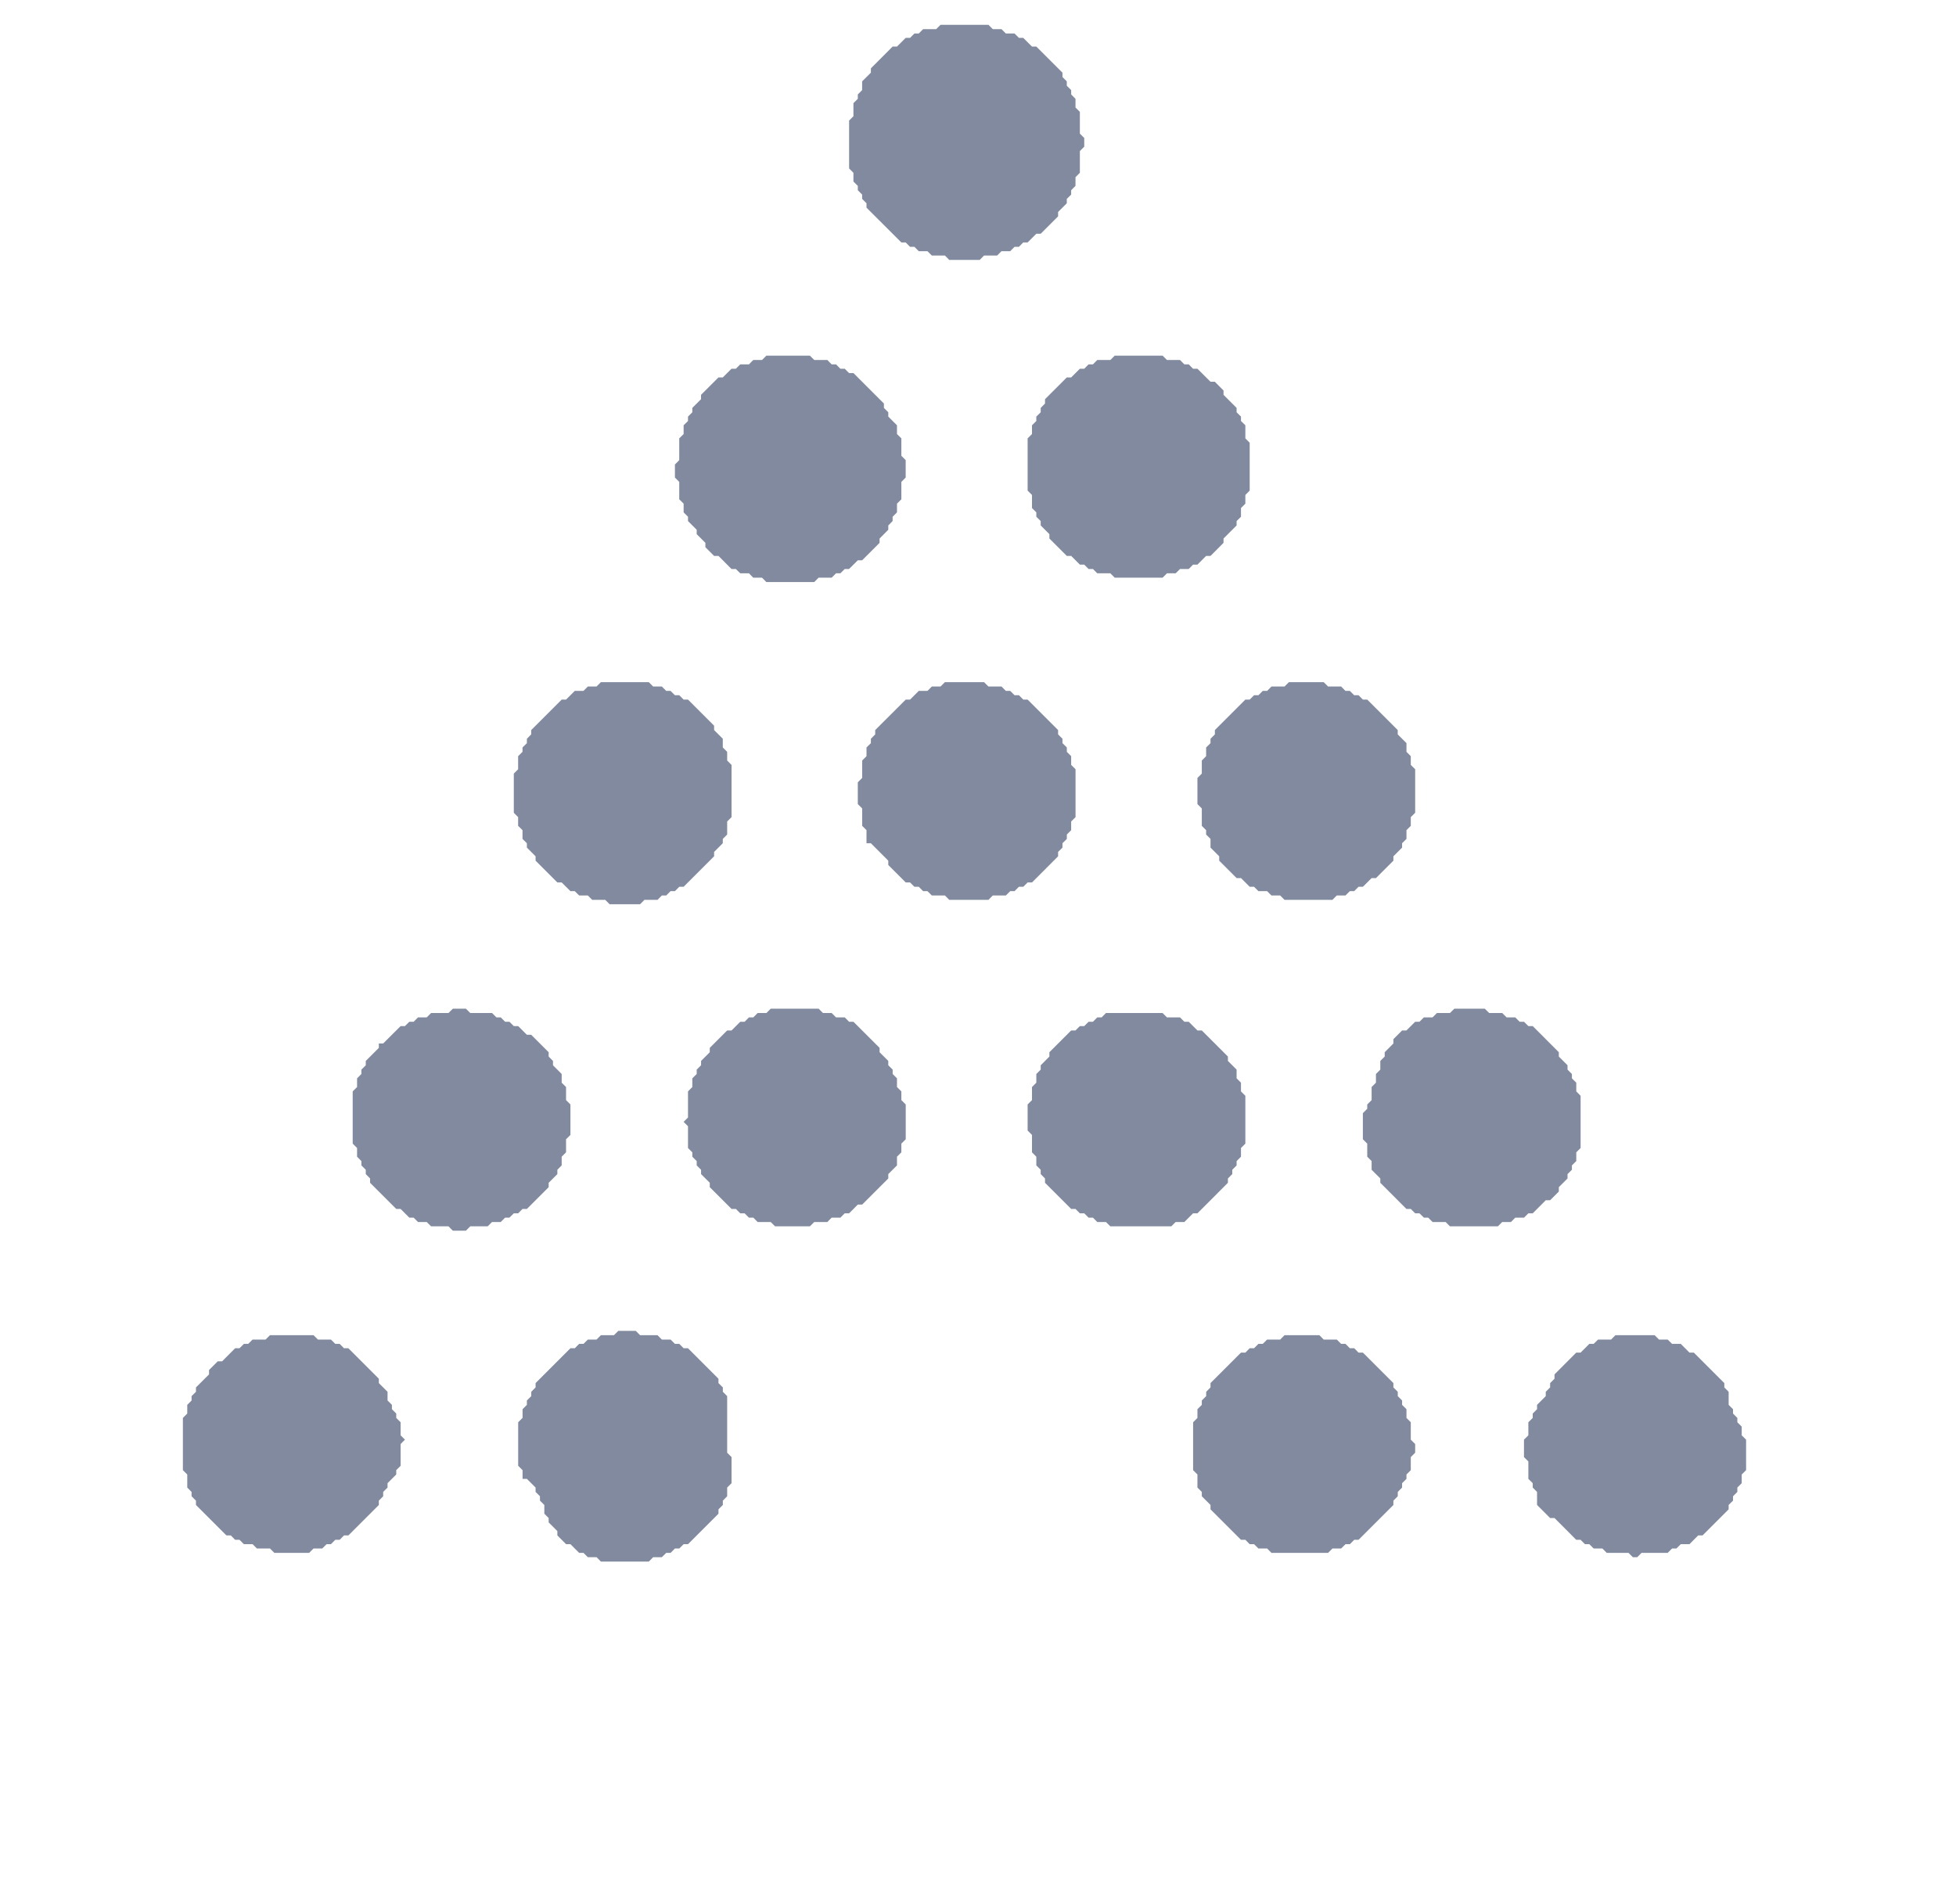 <svg width="38" height="37" viewBox="0 0 38 37" fill="none" xmlns="http://www.w3.org/2000/svg">
<path d="M31.384 25.944L31.299 26.029H31.046L30.961 26.113H30.876L30.707 26.283H30.622L30.2 26.706V26.79L30.115 26.875V26.959L30.03 27.044V27.128L29.861 27.298V27.382L29.777 27.467V27.552L29.692 27.636V27.89L29.607 27.974V28.313L29.692 28.397V28.736L29.777 28.82V28.905L29.861 28.99V29.243L30.115 29.497H30.2L30.622 29.92H30.707L30.792 30.005H30.876L30.961 30.089H31.13L31.215 30.174H31.638L31.722 30.258H31.807L31.891 30.174H32.399L32.484 30.089H32.568L32.653 30.005H32.822L32.991 29.835H33.076L33.583 29.328V29.243L33.668 29.159V29.074L33.752 28.99V28.905L33.837 28.82V28.651L33.922 28.567V27.974L33.837 27.89V27.721L33.752 27.636V27.552L33.668 27.467V27.382L33.583 27.298V27.044L33.499 26.959V26.875L32.907 26.283H32.822L32.653 26.113H32.484L32.399 26.029H32.23L32.145 25.944H31.384Z" fill="#818A9F"/>
<path d="M24.955 25.944L24.871 26.029H24.617L24.532 26.113H24.448L24.363 26.198H24.278L24.194 26.283H24.109L23.517 26.875V26.959L23.433 27.044V27.128L23.348 27.213V27.298L23.263 27.382V27.552L23.179 27.636V28.567L23.263 28.651V28.905L23.348 28.99V29.074L23.517 29.243V29.328L24.109 29.92H24.194L24.278 30.005H24.363L24.448 30.089H24.617L24.701 30.174H25.801L25.886 30.089H26.055L26.14 30.005H26.224L26.309 29.92H26.393L27.07 29.243V29.159L27.155 29.074V28.99L27.239 28.905V28.82L27.324 28.736V28.651L27.408 28.567V28.313L27.493 28.228V28.059L27.408 27.974V27.636L27.324 27.552V27.382L27.239 27.298V27.213L27.155 27.128V27.044L27.07 26.959V26.875L26.478 26.283H26.393L26.309 26.198H26.224L26.14 26.113H26.055L25.97 26.029H25.716L25.632 25.944H24.955Z" fill="#818A9F"/>
<path d="M5.245 25.944L5.16 26.029H4.907L4.822 26.113H4.738L4.653 26.198H4.568L4.315 26.452H4.23L4.061 26.621V26.706L3.807 26.959V27.044L3.722 27.128V27.213L3.638 27.298V27.467L3.553 27.552V28.567L3.638 28.651V28.905L3.722 28.99V29.074L3.807 29.159V29.243L4.399 29.835H4.484L4.568 29.92H4.653L4.738 30.005H4.907L4.991 30.089H5.245L5.33 30.174H6.006L6.091 30.089H6.26L6.345 30.005H6.429L6.514 29.92H6.599L6.683 29.835H6.768L7.36 29.243V29.159L7.444 29.074V28.99L7.529 28.905V28.82L7.698 28.651V28.567L7.783 28.482V28.059L7.867 27.974L7.783 27.89V27.636L7.698 27.552V27.467L7.614 27.382V27.298L7.529 27.213V27.044L7.36 26.875V26.79L6.768 26.198H6.683L6.599 26.113H6.514L6.429 26.029H6.176L6.091 25.944H5.245Z" fill="#818A9F"/>
<path d="M12.012 25.86L11.928 25.944H11.674L11.59 26.029H11.42L11.336 26.113H11.251L11.167 26.198H11.082L10.405 26.875V26.959L10.321 27.044V27.128L10.236 27.213V27.298L10.152 27.382V27.551L10.067 27.636V28.482L10.152 28.567V28.736H10.236L10.405 28.905V28.989L10.49 29.074V29.159L10.575 29.243V29.413L10.659 29.497V29.582L10.828 29.751V29.835L10.997 30.005H11.082L11.251 30.174H11.336L11.42 30.258H11.59L11.674 30.343H12.605L12.689 30.258H12.858L12.943 30.174H13.028L13.112 30.089H13.197L13.281 30.005H13.366L13.958 29.413V29.328L14.043 29.243V29.159L14.127 29.074V28.905L14.212 28.82V28.313L14.127 28.228V27.128L14.043 27.044V26.959L13.958 26.875V26.79L13.366 26.198H13.281L13.197 26.113H13.112L13.028 26.029H12.858L12.774 25.944H12.435L12.351 25.86H12.012Z" fill="#818A9F"/>
<path d="M21.486 19.684L21.402 19.769H21.317L21.233 19.854H21.148L21.064 19.938H20.979L20.894 20.023H20.81L20.387 20.446V20.53L20.218 20.7V20.784L20.133 20.869V21.038L20.049 21.122V21.376L19.964 21.461V21.968L20.049 22.053V22.391L20.133 22.476V22.645L20.218 22.73V22.814L20.302 22.899V22.983L20.81 23.491H20.894L20.979 23.576H21.064L21.148 23.66H21.233L21.317 23.745H21.486L21.571 23.829H22.755L22.84 23.745H23.009L23.178 23.576H23.263L23.855 22.983V22.899L23.94 22.814V22.73L24.024 22.645V22.561L24.109 22.476V22.307L24.194 22.222V21.292L24.109 21.207V21.038L24.024 20.953V20.784L23.855 20.615V20.53L23.348 20.023H23.263L23.094 19.854H23.009L22.925 19.769H22.671L22.586 19.684H21.486Z" fill="#818A9F"/>
<path d="M28.254 19.6L28.169 19.684H27.916L27.831 19.769H27.662L27.577 19.854H27.493L27.323 20.023H27.239L27.07 20.192V20.276L26.901 20.446V20.53L26.816 20.615V20.784L26.731 20.869V21.038L26.647 21.122V21.376L26.562 21.461V21.545L26.477 21.63V22.137L26.562 22.222V22.476L26.647 22.561V22.73L26.816 22.899V22.983L27.323 23.491H27.408L27.493 23.576H27.577L27.662 23.66H27.746L27.831 23.745H28.085L28.169 23.829H29.1L29.184 23.745H29.354L29.438 23.66H29.608L29.692 23.576H29.777L30.03 23.322H30.115L30.284 23.153V23.068L30.453 22.899V22.814L30.538 22.73V22.645L30.623 22.561V22.391L30.707 22.307V21.292L30.623 21.207V21.038L30.538 20.953V20.869L30.453 20.784V20.699L30.284 20.53V20.446L29.777 19.938H29.692L29.608 19.854H29.523L29.438 19.769H29.269L29.184 19.684H28.931L28.846 19.6H28.254Z" fill="#818A9F"/>
<path d="M14.973 19.6L14.889 19.684H14.719L14.635 19.769H14.55L14.466 19.854H14.381L14.212 20.023H14.127L13.789 20.361V20.446L13.62 20.615V20.699L13.535 20.784V20.869L13.45 20.953V21.122L13.366 21.207V21.715L13.281 21.799L13.366 21.884V22.307L13.45 22.391V22.476L13.535 22.561V22.645L13.62 22.73V22.814L13.789 22.983V23.068L14.212 23.491H14.296L14.381 23.576H14.466L14.55 23.66H14.635L14.719 23.745H14.973L15.058 23.829H15.734L15.819 23.745H16.073L16.157 23.66H16.327L16.411 23.576H16.496L16.665 23.406H16.75L17.257 22.899V22.814L17.426 22.645V22.476L17.511 22.391V22.222L17.596 22.137V21.461L17.511 21.376V21.207L17.426 21.122V20.953L17.342 20.869V20.784L17.257 20.699V20.615L17.088 20.446V20.361L16.58 19.854H16.496L16.411 19.769H16.242L16.157 19.684H15.988L15.904 19.6H14.973Z" fill="#818A9F"/>
<path d="M8.798 19.6L8.713 19.684H8.375L8.29 19.769H8.121L8.036 19.854H7.952L7.867 19.938H7.783L7.444 20.276H7.36V20.361L7.106 20.615V20.699L7.021 20.784V20.869L6.937 20.953V21.122L6.852 21.207V22.222L6.937 22.307V22.476L7.021 22.561V22.645L7.106 22.73V22.814L7.19 22.899V22.983L7.698 23.491H7.783L7.952 23.66H8.036L8.121 23.745H8.29L8.375 23.829H8.713L8.798 23.914H9.051L9.136 23.829H9.474L9.559 23.745H9.728L9.813 23.66H9.897L9.982 23.576H10.067L10.151 23.491H10.236L10.659 23.068V22.983L10.828 22.814V22.73L10.912 22.645V22.476L10.997 22.391V22.137L11.082 22.053V21.461L10.997 21.376V21.122L10.912 21.038V20.869L10.743 20.699V20.615L10.659 20.53V20.446L10.32 20.107H10.236L10.067 19.938H9.982L9.897 19.854H9.813L9.728 19.769H9.644L9.559 19.684H9.136L9.051 19.6H8.798Z" fill="#818A9F"/>
<path d="M25.04 13.255L24.955 13.34H24.701L24.617 13.425H24.532L24.448 13.509H24.363L24.278 13.594H24.194L23.602 14.186V14.27L23.517 14.355V14.44L23.432 14.524V14.693L23.348 14.778V15.032L23.263 15.116V15.624L23.348 15.709V16.047L23.432 16.131V16.216L23.517 16.301V16.47L23.686 16.639V16.724L24.024 17.062H24.109L24.278 17.231H24.363L24.448 17.316H24.617L24.701 17.4H24.87L24.955 17.485H25.886L25.97 17.4H26.139L26.224 17.316H26.308L26.393 17.231H26.478L26.647 17.062H26.732L27.07 16.724V16.639L27.239 16.47V16.385L27.324 16.301V16.131L27.408 16.047V15.878L27.493 15.793V14.947L27.408 14.863V14.693L27.324 14.609V14.44L27.154 14.27V14.186L26.562 13.594H26.478L26.393 13.509H26.308L26.224 13.425H26.139L26.055 13.34H25.801L25.716 13.255H25.04Z" fill="#818A9F"/>
<path d="M18.357 13.255L18.272 13.34H18.103L18.018 13.425H17.849L17.68 13.594H17.596L17.003 14.186V14.27L16.919 14.355V14.44L16.834 14.524V14.693L16.75 14.778V15.116L16.665 15.201V15.624L16.75 15.709V16.047L16.834 16.131V16.385H16.919L17.257 16.724V16.808L17.596 17.147H17.68L17.765 17.231H17.849L17.934 17.316H18.018L18.103 17.4H18.357L18.442 17.485H19.203L19.287 17.4H19.541L19.626 17.316H19.71L19.795 17.231H19.88L19.964 17.147H20.049L20.556 16.639V16.554L20.641 16.47V16.385L20.726 16.301V16.216L20.81 16.131V15.962L20.895 15.878V14.947L20.81 14.863V14.693L20.726 14.609V14.524L20.641 14.44V14.355L20.556 14.27V14.186L19.964 13.594H19.88L19.795 13.509H19.71L19.626 13.425H19.541L19.457 13.34H19.203L19.118 13.255H18.357Z" fill="#818A9F"/>
<path d="M11.674 13.255L11.589 13.34H11.42L11.335 13.425H11.166L10.997 13.594H10.912L10.32 14.186V14.27L10.236 14.355V14.44L10.151 14.524V14.609L10.066 14.693V14.947L9.982 15.032V15.793L10.066 15.878V16.047L10.151 16.131V16.301L10.236 16.385V16.47L10.405 16.639V16.724L10.828 17.147H10.912L11.082 17.316H11.166L11.251 17.4H11.42L11.505 17.485H11.758L11.843 17.57H12.435L12.52 17.485H12.774L12.858 17.4H12.943L13.027 17.316H13.112L13.197 17.231H13.281L13.873 16.639V16.554L14.042 16.385V16.301L14.127 16.216V15.962L14.212 15.878V14.863L14.127 14.778V14.609L14.042 14.524V14.355L13.873 14.186V14.101L13.366 13.594H13.281L13.197 13.509H13.112L13.027 13.425H12.943L12.858 13.34H12.689L12.604 13.255H11.674Z" fill="#818A9F"/>
<path d="M21.656 6.911L21.571 6.995H21.317L21.233 7.08H21.148L21.064 7.165H20.979L20.81 7.334H20.725L20.302 7.757V7.841L20.218 7.926V8.011L20.133 8.095V8.18L20.049 8.264V8.434L19.964 8.518V9.533L20.049 9.618V9.872L20.133 9.956V10.041L20.218 10.125V10.21L20.387 10.379V10.464L20.725 10.802H20.81L20.979 10.971H21.064L21.148 11.056H21.233L21.317 11.14H21.571L21.656 11.225H22.586L22.671 11.14H22.84L22.925 11.056H23.094L23.178 10.971H23.263L23.432 10.802H23.517L23.77 10.548V10.464L24.024 10.21V10.125L24.109 10.041V9.872L24.194 9.787V9.618L24.278 9.533V8.603L24.194 8.518V8.264L24.109 8.18V8.095L24.024 8.011V7.926L23.77 7.672V7.588L23.601 7.418H23.517L23.263 7.165H23.178L23.094 7.08H23.009L22.925 6.995H22.671L22.586 6.911H21.656Z" fill="#818A9F"/>
<path d="M14.888 6.911L14.804 6.995H14.634L14.55 7.08H14.381L14.296 7.165H14.211L14.042 7.334H13.958L13.619 7.672V7.757L13.45 7.926V8.011L13.366 8.095V8.18L13.281 8.264V8.434L13.196 8.518V8.941L13.112 9.026V9.279L13.196 9.364V9.702L13.281 9.787V9.956L13.366 10.041V10.125L13.535 10.294V10.379L13.704 10.548V10.633L13.873 10.802H13.958L14.211 11.056H14.296L14.381 11.14H14.55L14.634 11.225H14.804L14.888 11.31H15.819L15.903 11.225H16.157L16.242 11.14H16.326L16.411 11.056H16.495L16.665 10.887H16.749L17.088 10.548V10.464L17.257 10.294V10.21L17.341 10.125V10.041L17.426 9.956V9.787L17.511 9.702V9.364L17.595 9.279V8.941L17.511 8.856V8.518L17.426 8.434V8.264L17.257 8.095V8.011L17.172 7.926V7.841L16.58 7.249H16.495L16.411 7.165H16.326L16.242 7.08H16.157L16.073 6.995H15.819L15.734 6.911H14.888Z" fill="#818A9F"/>
<path d="M18.272 0.482L18.188 0.566H17.934L17.849 0.651H17.765L17.68 0.736H17.595L17.426 0.905H17.341L16.919 1.328V1.412L16.749 1.581V1.751L16.665 1.835V1.92L16.58 2.004V2.258L16.496 2.343V3.273L16.58 3.358V3.527L16.665 3.612V3.696L16.749 3.781V3.865L16.834 3.95V4.035L17.511 4.711H17.595L17.68 4.796H17.765L17.849 4.881H18.018L18.103 4.965H18.357L18.441 5.05H19.033L19.118 4.965H19.372L19.456 4.881H19.625L19.71 4.796H19.795L19.879 4.711H19.964L20.133 4.542H20.218L20.556 4.204V4.119L20.725 3.95V3.865L20.81 3.781V3.696L20.894 3.612V3.443L20.979 3.358V2.935L21.064 2.85V2.681L20.979 2.597V2.174L20.894 2.089V1.92L20.81 1.835V1.751L20.725 1.666V1.581L20.641 1.497V1.412L20.133 0.905H20.049L19.879 0.736H19.795L19.71 0.651H19.541L19.456 0.566H19.287L19.203 0.482H18.272Z" fill="#818A9F"/>
</svg>

